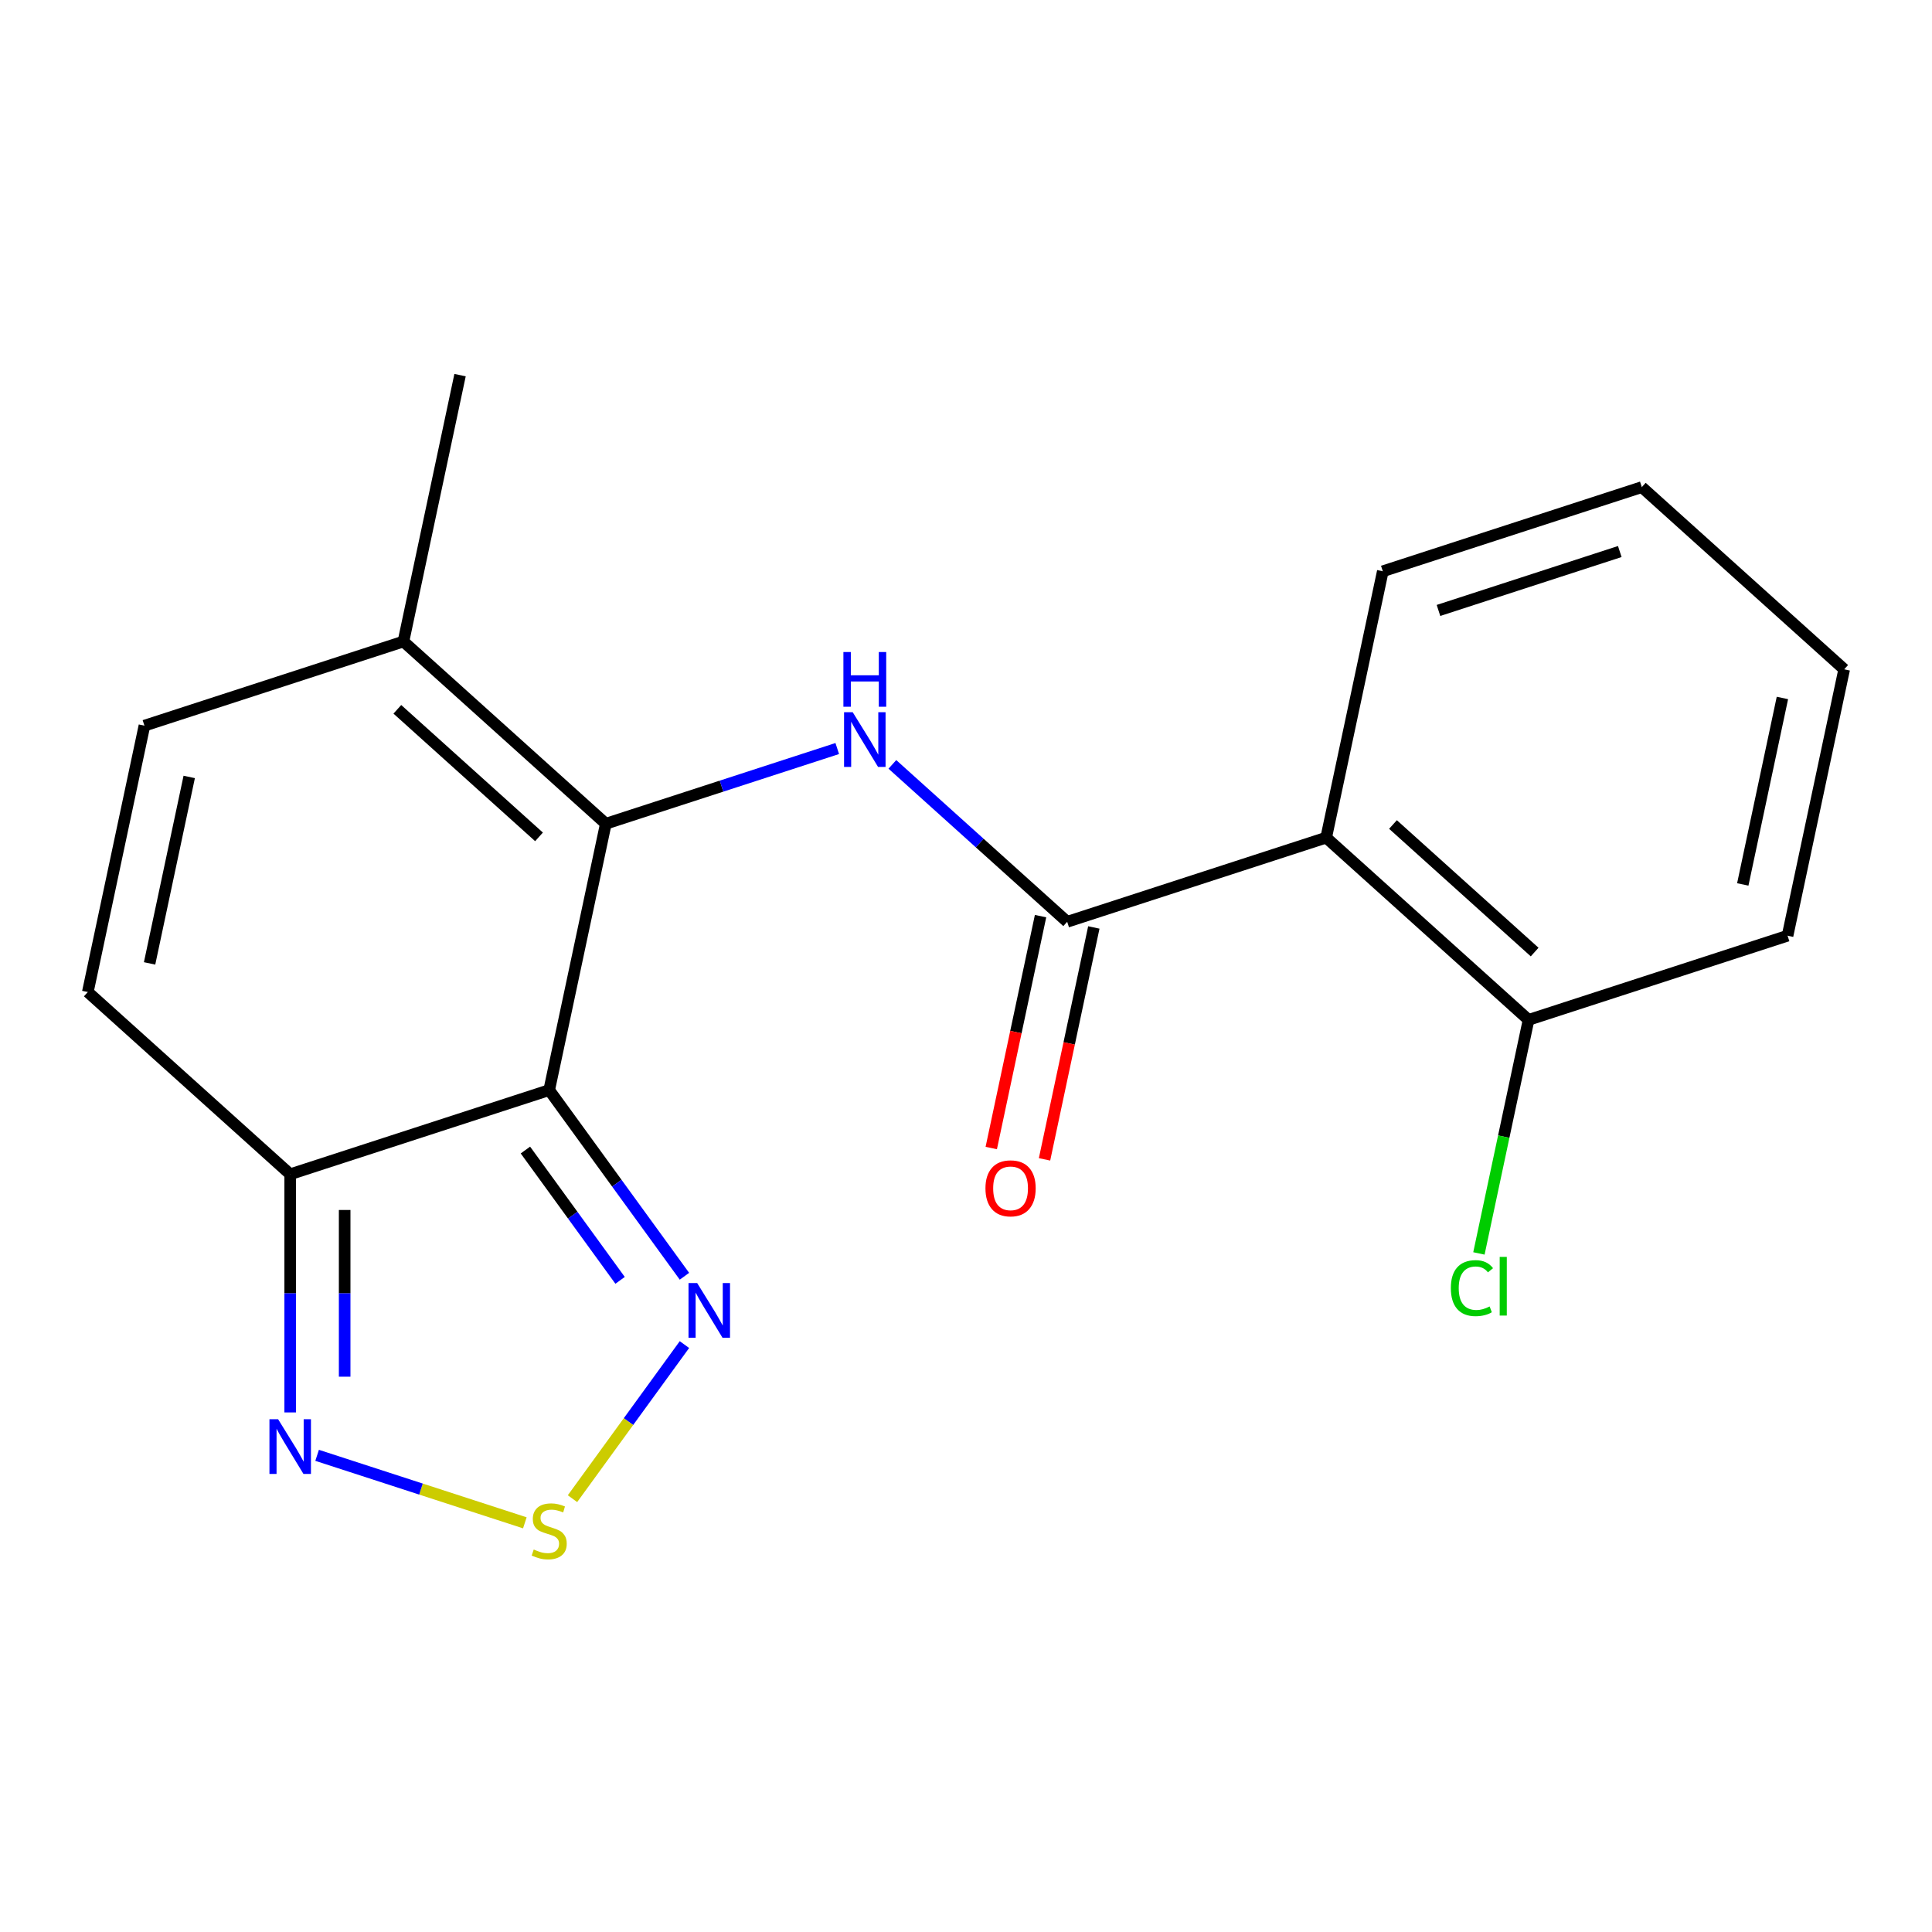 <?xml version='1.0' encoding='iso-8859-1'?>
<svg version='1.1' baseProfile='full'
              xmlns='http://www.w3.org/2000/svg'
                      xmlns:rdkit='http://www.rdkit.org/xml'
                      xmlns:xlink='http://www.w3.org/1999/xlink'
                  xml:space='preserve'
width='1000px' height='1000px' viewBox='0 0 1000 1000'>
<!-- END OF HEADER -->
<rect style='opacity:1.0;fill:#FFFFFF;stroke:none' width='1000' height='1000' x='0' y='0'> </rect>
<path class='bond-0' d='M 284.262,564.235 L 313.568,426.36' style='fill:none;fill-rule:evenodd;stroke:#000000;stroke-width:6px;stroke-linecap:butt;stroke-linejoin:miter;stroke-opacity:1' />
<path class='bond-3' d='M 284.262,564.235 L 150.205,607.793' style='fill:none;fill-rule:evenodd;stroke:#000000;stroke-width:6px;stroke-linecap:butt;stroke-linejoin:miter;stroke-opacity:1' />
<path class='bond-4' d='M 284.262,564.235 L 319.263,612.411' style='fill:none;fill-rule:evenodd;stroke:#000000;stroke-width:6px;stroke-linecap:butt;stroke-linejoin:miter;stroke-opacity:1' />
<path class='bond-4' d='M 319.263,612.411 L 354.265,660.587' style='fill:none;fill-rule:evenodd;stroke:#0000FF;stroke-width:6px;stroke-linecap:butt;stroke-linejoin:miter;stroke-opacity:1' />
<path class='bond-4' d='M 271.955,595.258 L 296.456,628.981' style='fill:none;fill-rule:evenodd;stroke:#000000;stroke-width:6px;stroke-linecap:butt;stroke-linejoin:miter;stroke-opacity:1' />
<path class='bond-4' d='M 296.456,628.981 L 320.958,662.704' style='fill:none;fill-rule:evenodd;stroke:#0000FF;stroke-width:6px;stroke-linecap:butt;stroke-linejoin:miter;stroke-opacity:1' />
<path class='bond-1' d='M 313.568,426.36 L 373.464,406.898' style='fill:none;fill-rule:evenodd;stroke:#000000;stroke-width:6px;stroke-linecap:butt;stroke-linejoin:miter;stroke-opacity:1' />
<path class='bond-1' d='M 373.464,406.898 L 433.361,387.437' style='fill:none;fill-rule:evenodd;stroke:#0000FF;stroke-width:6px;stroke-linecap:butt;stroke-linejoin:miter;stroke-opacity:1' />
<path class='bond-8' d='M 313.568,426.36 L 208.818,332.042' style='fill:none;fill-rule:evenodd;stroke:#000000;stroke-width:6px;stroke-linecap:butt;stroke-linejoin:miter;stroke-opacity:1' />
<path class='bond-8' d='M 278.992,433.162 L 205.667,367.14' style='fill:none;fill-rule:evenodd;stroke:#000000;stroke-width:6px;stroke-linecap:butt;stroke-linejoin:miter;stroke-opacity:1' />
<path class='bond-2' d='M 461.889,395.645 L 507.132,436.383' style='fill:none;fill-rule:evenodd;stroke:#0000FF;stroke-width:6px;stroke-linecap:butt;stroke-linejoin:miter;stroke-opacity:1' />
<path class='bond-2' d='M 507.132,436.383 L 552.375,477.12' style='fill:none;fill-rule:evenodd;stroke:#000000;stroke-width:6px;stroke-linecap:butt;stroke-linejoin:miter;stroke-opacity:1' />
<path class='bond-6' d='M 552.375,477.12 L 686.432,433.562' style='fill:none;fill-rule:evenodd;stroke:#000000;stroke-width:6px;stroke-linecap:butt;stroke-linejoin:miter;stroke-opacity:1' />
<path class='bond-12' d='M 538.588,474.189 L 525.831,534.205' style='fill:none;fill-rule:evenodd;stroke:#000000;stroke-width:6px;stroke-linecap:butt;stroke-linejoin:miter;stroke-opacity:1' />
<path class='bond-12' d='M 525.831,534.205 L 513.074,594.221' style='fill:none;fill-rule:evenodd;stroke:#FF0000;stroke-width:6px;stroke-linecap:butt;stroke-linejoin:miter;stroke-opacity:1' />
<path class='bond-12' d='M 566.163,480.05 L 553.406,540.066' style='fill:none;fill-rule:evenodd;stroke:#000000;stroke-width:6px;stroke-linecap:butt;stroke-linejoin:miter;stroke-opacity:1' />
<path class='bond-12' d='M 553.406,540.066 L 540.649,600.082' style='fill:none;fill-rule:evenodd;stroke:#FF0000;stroke-width:6px;stroke-linecap:butt;stroke-linejoin:miter;stroke-opacity:1' />
<path class='bond-7' d='M 150.205,607.793 L 150.205,669.429' style='fill:none;fill-rule:evenodd;stroke:#000000;stroke-width:6px;stroke-linecap:butt;stroke-linejoin:miter;stroke-opacity:1' />
<path class='bond-7' d='M 150.205,669.429 L 150.205,731.065' style='fill:none;fill-rule:evenodd;stroke:#0000FF;stroke-width:6px;stroke-linecap:butt;stroke-linejoin:miter;stroke-opacity:1' />
<path class='bond-7' d='M 178.396,626.284 L 178.396,669.429' style='fill:none;fill-rule:evenodd;stroke:#000000;stroke-width:6px;stroke-linecap:butt;stroke-linejoin:miter;stroke-opacity:1' />
<path class='bond-7' d='M 178.396,669.429 L 178.396,712.574' style='fill:none;fill-rule:evenodd;stroke:#0000FF;stroke-width:6px;stroke-linecap:butt;stroke-linejoin:miter;stroke-opacity:1' />
<path class='bond-9' d='M 150.205,607.793 L 45.455,513.475' style='fill:none;fill-rule:evenodd;stroke:#000000;stroke-width:6px;stroke-linecap:butt;stroke-linejoin:miter;stroke-opacity:1' />
<path class='bond-5' d='M 354.265,695.954 L 325.292,735.832' style='fill:none;fill-rule:evenodd;stroke:#0000FF;stroke-width:6px;stroke-linecap:butt;stroke-linejoin:miter;stroke-opacity:1' />
<path class='bond-5' d='M 325.292,735.832 L 296.319,775.71' style='fill:none;fill-rule:evenodd;stroke:#CCCC00;stroke-width:6px;stroke-linecap:butt;stroke-linejoin:miter;stroke-opacity:1' />
<path class='bond-19' d='M 271.658,788.211 L 217.898,770.743' style='fill:none;fill-rule:evenodd;stroke:#CCCC00;stroke-width:6px;stroke-linecap:butt;stroke-linejoin:miter;stroke-opacity:1' />
<path class='bond-19' d='M 217.898,770.743 L 164.138,753.275' style='fill:none;fill-rule:evenodd;stroke:#0000FF;stroke-width:6px;stroke-linecap:butt;stroke-linejoin:miter;stroke-opacity:1' />
<path class='bond-11' d='M 686.432,433.562 L 791.182,527.88' style='fill:none;fill-rule:evenodd;stroke:#000000;stroke-width:6px;stroke-linecap:butt;stroke-linejoin:miter;stroke-opacity:1' />
<path class='bond-11' d='M 721.008,426.76 L 794.333,492.782' style='fill:none;fill-rule:evenodd;stroke:#000000;stroke-width:6px;stroke-linecap:butt;stroke-linejoin:miter;stroke-opacity:1' />
<path class='bond-14' d='M 686.432,433.562 L 715.738,295.687' style='fill:none;fill-rule:evenodd;stroke:#000000;stroke-width:6px;stroke-linecap:butt;stroke-linejoin:miter;stroke-opacity:1' />
<path class='bond-15' d='M 208.818,332.042 L 238.124,194.167' style='fill:none;fill-rule:evenodd;stroke:#000000;stroke-width:6px;stroke-linecap:butt;stroke-linejoin:miter;stroke-opacity:1' />
<path class='bond-20' d='M 208.818,332.042 L 74.761,375.6' style='fill:none;fill-rule:evenodd;stroke:#000000;stroke-width:6px;stroke-linecap:butt;stroke-linejoin:miter;stroke-opacity:1' />
<path class='bond-10' d='M 45.455,513.475 L 74.761,375.6' style='fill:none;fill-rule:evenodd;stroke:#000000;stroke-width:6px;stroke-linecap:butt;stroke-linejoin:miter;stroke-opacity:1' />
<path class='bond-10' d='M 77.426,498.655 L 97.94,402.142' style='fill:none;fill-rule:evenodd;stroke:#000000;stroke-width:6px;stroke-linecap:butt;stroke-linejoin:miter;stroke-opacity:1' />
<path class='bond-13' d='M 791.182,527.88 L 778.334,588.326' style='fill:none;fill-rule:evenodd;stroke:#000000;stroke-width:6px;stroke-linecap:butt;stroke-linejoin:miter;stroke-opacity:1' />
<path class='bond-13' d='M 778.334,588.326 L 765.486,648.771' style='fill:none;fill-rule:evenodd;stroke:#00CC00;stroke-width:6px;stroke-linecap:butt;stroke-linejoin:miter;stroke-opacity:1' />
<path class='bond-16' d='M 791.182,527.88 L 925.239,484.322' style='fill:none;fill-rule:evenodd;stroke:#000000;stroke-width:6px;stroke-linecap:butt;stroke-linejoin:miter;stroke-opacity:1' />
<path class='bond-17' d='M 715.738,295.687 L 849.795,252.129' style='fill:none;fill-rule:evenodd;stroke:#000000;stroke-width:6px;stroke-linecap:butt;stroke-linejoin:miter;stroke-opacity:1' />
<path class='bond-17' d='M 744.558,315.964 L 838.398,285.474' style='fill:none;fill-rule:evenodd;stroke:#000000;stroke-width:6px;stroke-linecap:butt;stroke-linejoin:miter;stroke-opacity:1' />
<path class='bond-21' d='M 925.239,484.322 L 954.545,346.447' style='fill:none;fill-rule:evenodd;stroke:#000000;stroke-width:6px;stroke-linecap:butt;stroke-linejoin:miter;stroke-opacity:1' />
<path class='bond-21' d='M 902.06,457.78 L 922.574,361.267' style='fill:none;fill-rule:evenodd;stroke:#000000;stroke-width:6px;stroke-linecap:butt;stroke-linejoin:miter;stroke-opacity:1' />
<path class='bond-18' d='M 849.795,252.129 L 954.545,346.447' style='fill:none;fill-rule:evenodd;stroke:#000000;stroke-width:6px;stroke-linecap:butt;stroke-linejoin:miter;stroke-opacity:1' />
<path  class='atom-2' d='M 441.365 368.642
L 450.645 383.642
Q 451.565 385.122, 453.045 387.802
Q 454.525 390.482, 454.605 390.642
L 454.605 368.642
L 458.365 368.642
L 458.365 396.962
L 454.485 396.962
L 444.525 380.562
Q 443.365 378.642, 442.125 376.442
Q 440.925 374.242, 440.565 373.562
L 440.565 396.962
L 436.885 396.962
L 436.885 368.642
L 441.365 368.642
' fill='#0000FF'/>
<path  class='atom-2' d='M 436.545 337.49
L 440.385 337.49
L 440.385 349.53
L 454.865 349.53
L 454.865 337.49
L 458.705 337.49
L 458.705 365.81
L 454.865 365.81
L 454.865 352.73
L 440.385 352.73
L 440.385 365.81
L 436.545 365.81
L 436.545 337.49
' fill='#0000FF'/>
<path  class='atom-5' d='M 360.853 664.111
L 370.133 679.111
Q 371.053 680.591, 372.533 683.271
Q 374.013 685.951, 374.093 686.111
L 374.093 664.111
L 377.853 664.111
L 377.853 692.431
L 373.973 692.431
L 364.013 676.031
Q 362.853 674.111, 361.613 671.911
Q 360.413 669.711, 360.053 669.031
L 360.053 692.431
L 356.373 692.431
L 356.373 664.111
L 360.853 664.111
' fill='#0000FF'/>
<path  class='atom-6' d='M 276.262 802.026
Q 276.582 802.146, 277.902 802.706
Q 279.222 803.266, 280.662 803.626
Q 282.142 803.946, 283.582 803.946
Q 286.262 803.946, 287.822 802.666
Q 289.382 801.346, 289.382 799.066
Q 289.382 797.506, 288.582 796.546
Q 287.822 795.586, 286.622 795.066
Q 285.422 794.546, 283.422 793.946
Q 280.902 793.186, 279.382 792.466
Q 277.902 791.746, 276.822 790.226
Q 275.782 788.706, 275.782 786.146
Q 275.782 782.586, 278.182 780.386
Q 280.622 778.186, 285.422 778.186
Q 288.702 778.186, 292.422 779.746
L 291.502 782.826
Q 288.102 781.426, 285.542 781.426
Q 282.782 781.426, 281.262 782.586
Q 279.742 783.706, 279.782 785.666
Q 279.782 787.186, 280.542 788.106
Q 281.342 789.026, 282.462 789.546
Q 283.622 790.066, 285.542 790.666
Q 288.102 791.466, 289.622 792.266
Q 291.142 793.066, 292.222 794.706
Q 293.342 796.306, 293.342 799.066
Q 293.342 802.986, 290.702 805.106
Q 288.102 807.186, 283.742 807.186
Q 281.222 807.186, 279.302 806.626
Q 277.422 806.106, 275.182 805.186
L 276.262 802.026
' fill='#CCCC00'/>
<path  class='atom-8' d='M 143.945 734.588
L 153.225 749.588
Q 154.145 751.068, 155.625 753.748
Q 157.105 756.428, 157.185 756.588
L 157.185 734.588
L 160.945 734.588
L 160.945 762.908
L 157.065 762.908
L 147.105 746.508
Q 145.945 744.588, 144.705 742.388
Q 143.505 740.188, 143.145 739.508
L 143.145 762.908
L 139.465 762.908
L 139.465 734.588
L 143.945 734.588
' fill='#0000FF'/>
<path  class='atom-13' d='M 510.069 615.075
Q 510.069 608.275, 513.429 604.475
Q 516.789 600.675, 523.069 600.675
Q 529.349 600.675, 532.709 604.475
Q 536.069 608.275, 536.069 615.075
Q 536.069 621.955, 532.669 625.875
Q 529.269 629.755, 523.069 629.755
Q 516.829 629.755, 513.429 625.875
Q 510.069 621.995, 510.069 615.075
M 523.069 626.555
Q 527.389 626.555, 529.709 623.675
Q 532.069 620.755, 532.069 615.075
Q 532.069 609.515, 529.709 606.715
Q 527.389 603.875, 523.069 603.875
Q 518.749 603.875, 516.389 606.675
Q 514.069 609.475, 514.069 615.075
Q 514.069 620.795, 516.389 623.675
Q 518.749 626.555, 523.069 626.555
' fill='#FF0000'/>
<path  class='atom-14' d='M 750.956 666.735
Q 750.956 659.695, 754.236 656.015
Q 757.556 652.295, 763.836 652.295
Q 769.676 652.295, 772.796 656.415
L 770.156 658.575
Q 767.876 655.575, 763.836 655.575
Q 759.556 655.575, 757.276 658.455
Q 755.036 661.295, 755.036 666.735
Q 755.036 672.335, 757.356 675.215
Q 759.716 678.095, 764.276 678.095
Q 767.396 678.095, 771.036 676.215
L 772.156 679.215
Q 770.676 680.175, 768.436 680.735
Q 766.196 681.295, 763.716 681.295
Q 757.556 681.295, 754.236 677.535
Q 750.956 673.775, 750.956 666.735
' fill='#00CC00'/>
<path  class='atom-14' d='M 776.236 650.575
L 779.916 650.575
L 779.916 680.935
L 776.236 680.935
L 776.236 650.575
' fill='#00CC00'/>
</svg>
